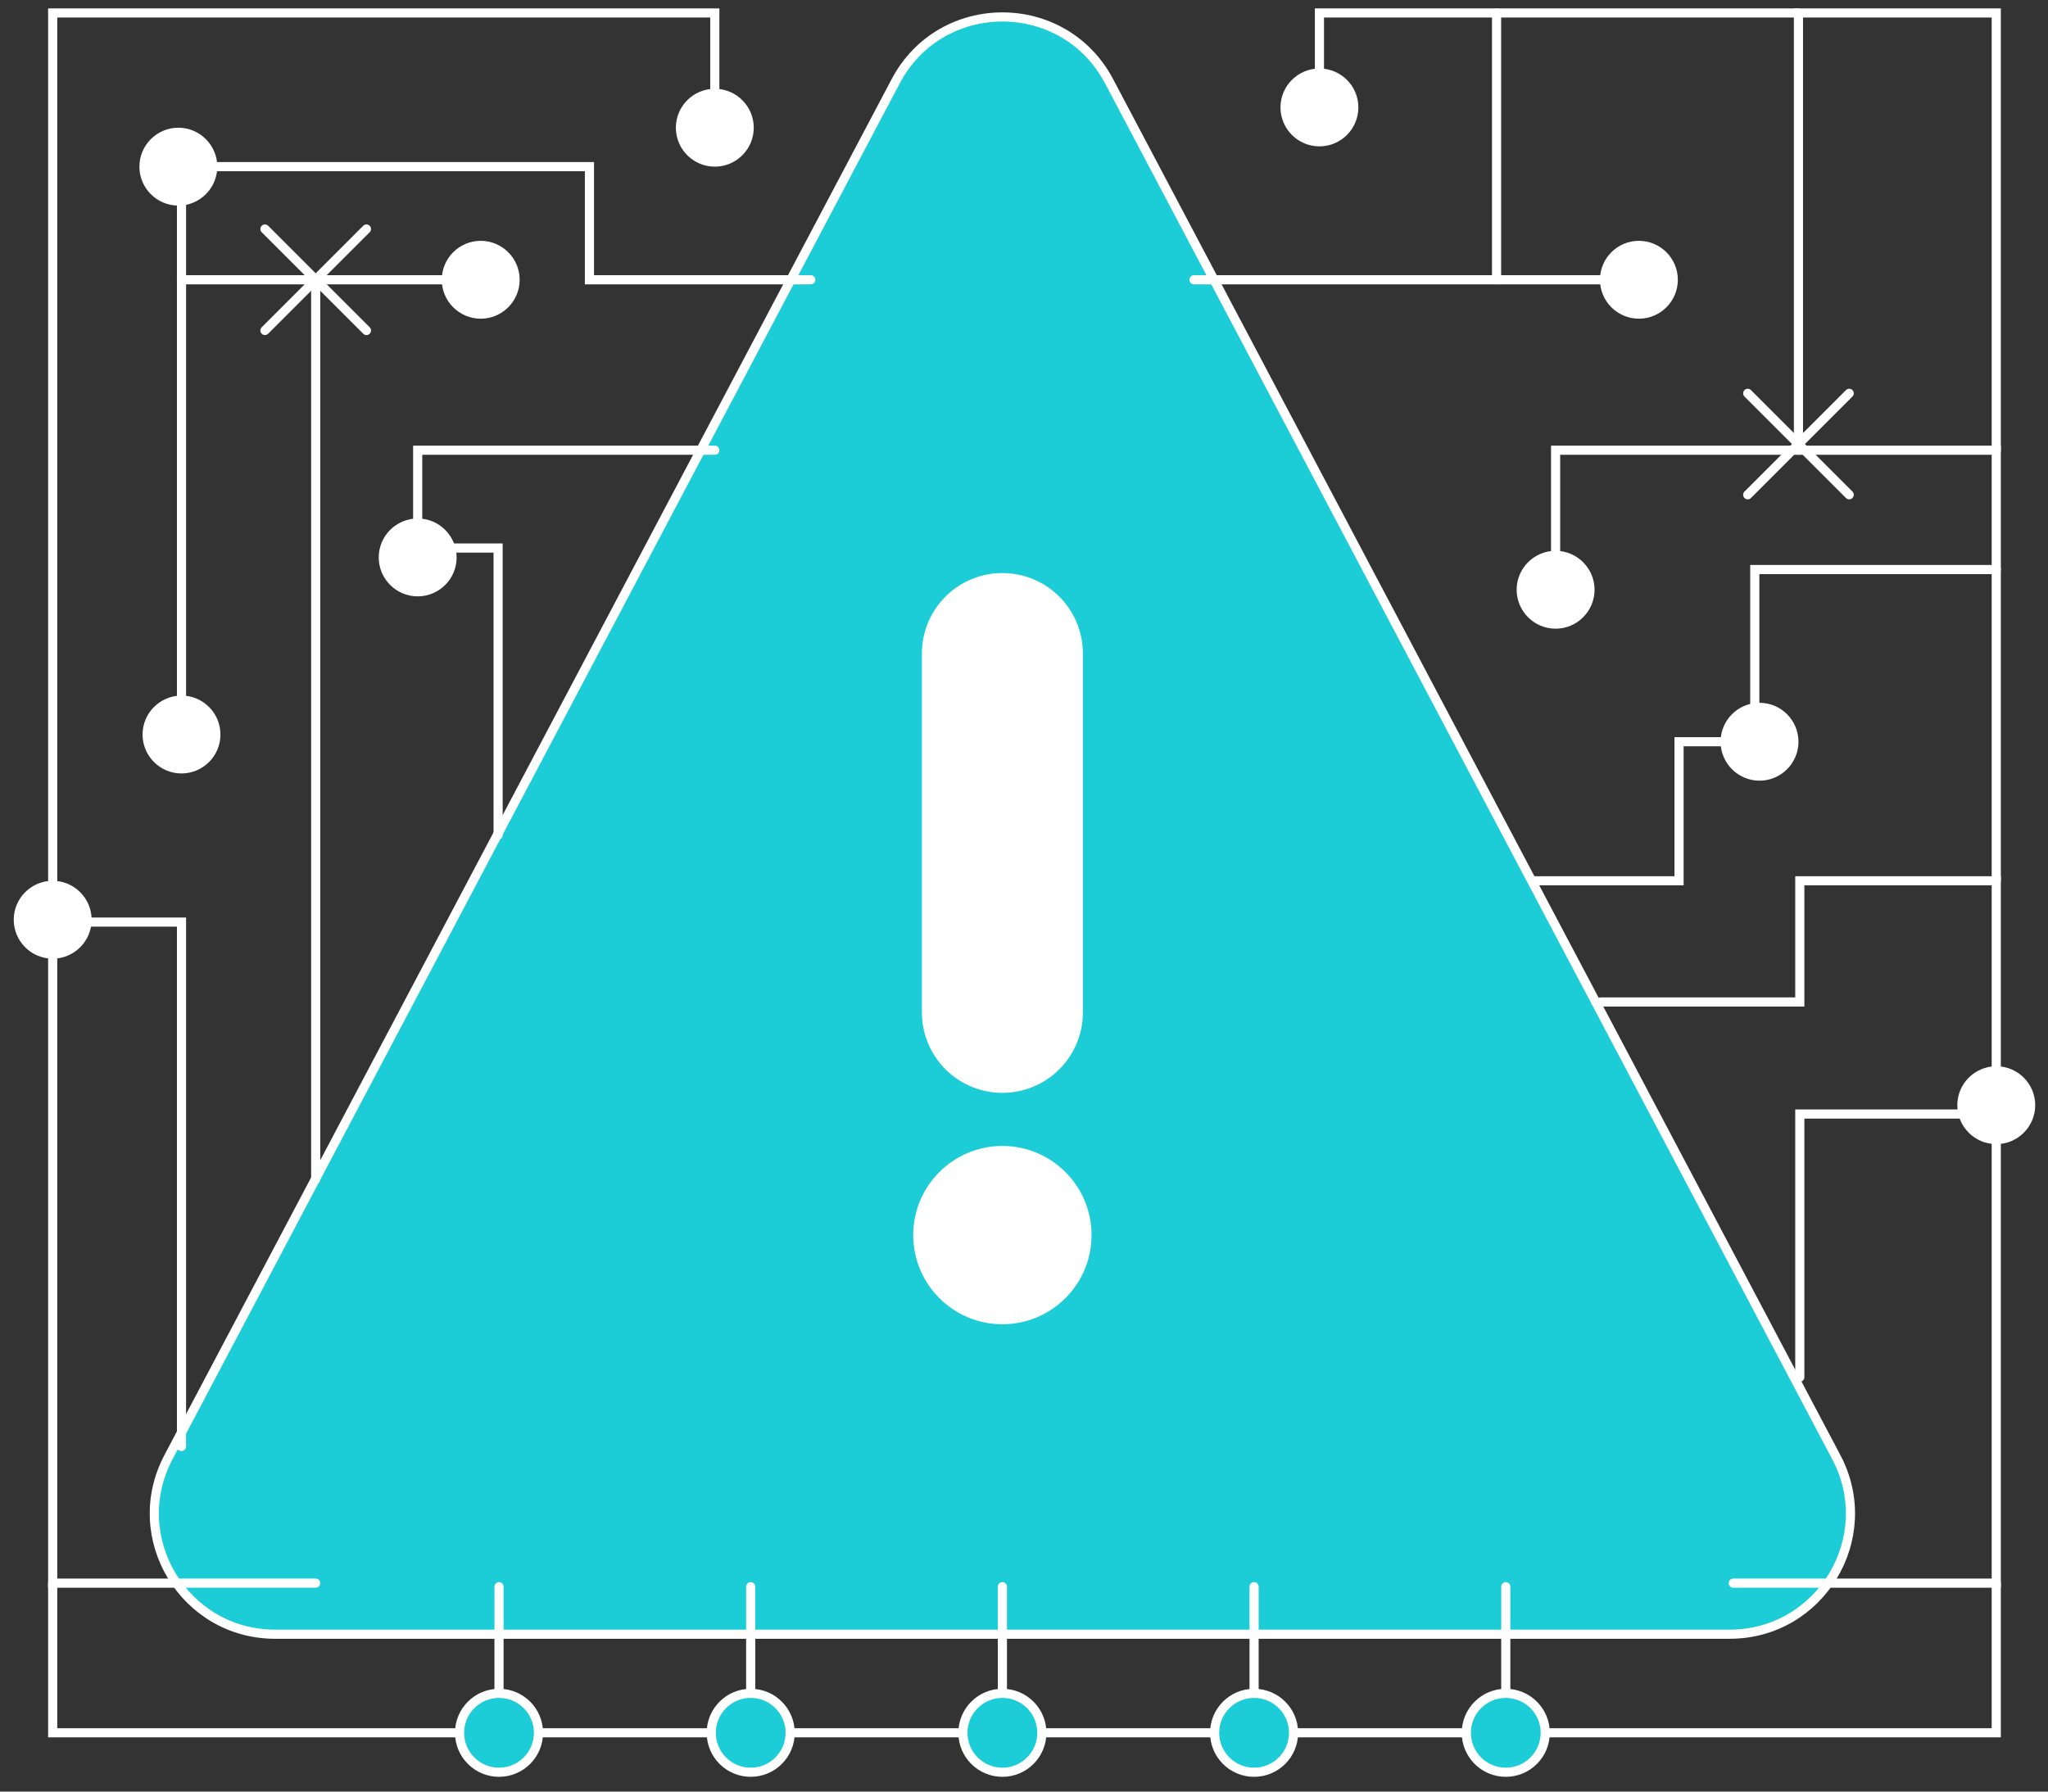<svg width="112" height="98" viewBox="0 0 112 98" fill="none" xmlns="http://www.w3.org/2000/svg">
<rect x="0" y="0" width="112" height="98" fill="#333333" stroke="none"/>
<g clip-path="url(#clip0_1366_25332)">
<path d="M9.212 79.71L48.984 4.443C51.461 -0.245 58.175 -0.245 60.652 4.443L100.424 79.71C102.746 84.104 99.56 89.391 94.59 89.391H15.046C10.076 89.391 6.89 84.104 9.212 79.71Z" fill="#1CCDD8" stroke="white" stroke-width="0.5" stroke-miterlimit="10" stroke-linecap="round"/>
<path d="M54.818 94.784V86.792" stroke="white" stroke-width="0.5" stroke-miterlimit="10" stroke-linecap="round"/>
<path d="M27.29 94.784V86.792" stroke="white" stroke-width="0.5" stroke-miterlimit="10" stroke-linecap="round"/>
<path d="M41.054 94.784V86.792" stroke="white" stroke-width="0.5" stroke-miterlimit="10" stroke-linecap="round"/>
<path d="M68.583 94.784V86.792" stroke="white" stroke-width="0.5" stroke-miterlimit="10" stroke-linecap="round"/>
<path d="M82.347 94.784V86.792" stroke="white" stroke-width="0.5" stroke-miterlimit="10" stroke-linecap="round"/>
<path d="M9.926 79.123V50.438H2.881" stroke="white" stroke-width="0.5" stroke-miterlimit="10" stroke-linecap="round"/>
<path d="M27.24 45.679V29.977H22.842" stroke="white" stroke-width="0.5" stroke-miterlimit="10" stroke-linecap="round"/>
<path d="M9.926 15.303V9.116" stroke="white" stroke-width="0.5" stroke-miterlimit="10" stroke-linecap="round"/>
<path d="M109.171 31.154H95.965V40.573" stroke="white" stroke-width="0.5" stroke-miterlimit="10" stroke-linecap="round"/>
<path d="M54.818 35.747V55.377" stroke="white" stroke-width="8.805" stroke-miterlimit="10" stroke-linecap="round"/>
<path d="M54.818 71.848C57.186 71.848 59.106 69.928 59.106 67.56C59.106 65.192 57.186 63.272 54.818 63.272C52.45 63.272 50.53 65.192 50.53 67.56C50.53 69.928 52.45 71.848 54.818 71.848Z" fill="white" stroke="white" stroke-width="1.177" stroke-miterlimit="10"/>
<path d="M26.396 15.303H17.265V64.516" stroke="white" stroke-width="0.5" stroke-miterlimit="10" stroke-linecap="round"/>
<path d="M26.289 17.183C27.328 17.183 28.169 16.341 28.169 15.303C28.169 14.265 27.328 13.423 26.289 13.423C25.251 13.423 24.409 14.265 24.409 15.303C24.409 16.341 25.251 17.183 26.289 17.183Z" fill="white"/>
<path d="M26.289 13.173C25.115 13.173 24.159 14.129 24.159 15.303C24.159 16.477 25.115 17.433 26.289 17.433C27.463 17.433 28.419 16.477 28.419 15.303C28.419 14.129 27.463 13.173 26.289 13.173C27.463 13.173 25.115 13.173 26.289 13.173ZM26.289 16.933C25.39 16.933 24.659 16.202 24.659 15.303C24.659 14.404 25.39 13.673 26.289 13.673C27.188 13.673 27.919 14.404 27.919 15.303C27.919 16.202 27.188 16.933 26.289 16.933C27.188 16.933 25.39 16.933 26.289 16.933Z" fill="white"/>
<path d="M39.091 24.627H22.842V30.598" stroke="white" stroke-width="0.5" stroke-miterlimit="10" stroke-linecap="round"/>
<path d="M22.842 32.371C23.88 32.371 24.722 31.529 24.722 30.491C24.722 29.453 23.88 28.611 22.842 28.611C21.804 28.611 20.962 29.453 20.962 30.491C20.962 31.529 21.804 32.371 22.842 32.371Z" fill="white"/>
<path d="M20.712 30.491C20.712 29.317 21.668 28.361 22.842 28.361C24.016 28.361 24.972 29.317 24.972 30.491C24.972 31.665 24.016 32.621 22.842 32.621C21.668 32.621 20.712 31.665 20.712 30.491C20.712 31.665 20.712 29.317 20.712 30.491ZM24.472 30.491C24.472 29.592 23.741 28.861 22.842 28.861C21.943 28.861 21.212 29.592 21.212 30.491C21.212 31.39 21.943 32.121 22.842 32.121C23.741 32.121 24.472 31.39 24.472 30.491C24.472 31.39 24.472 29.592 24.472 30.491Z" fill="white"/>
<path d="M44.34 15.303H32.235V9.116H9.646" stroke="white" stroke-width="0.5" stroke-miterlimit="10" stroke-linecap="round"/>
<path d="M9.753 10.996C10.791 10.996 11.633 10.154 11.633 9.116C11.633 8.078 10.791 7.236 9.753 7.236C8.715 7.236 7.873 8.078 7.873 9.116C7.873 10.154 8.715 10.996 9.753 10.996Z" fill="white"/>
<path d="M9.753 6.986C10.927 6.986 11.883 7.942 11.883 9.116C11.883 10.29 10.927 11.246 9.753 11.246C8.579 11.246 7.623 10.29 7.623 9.116C7.623 7.942 8.579 6.986 9.753 6.986C8.579 6.986 10.927 6.986 9.753 6.986ZM9.753 10.746C10.652 10.746 11.383 10.015 11.383 9.116C11.383 8.217 10.652 7.486 9.753 7.486C8.854 7.486 8.123 8.217 8.123 9.116C8.123 10.015 8.854 10.746 9.753 10.746C8.854 10.746 10.652 10.746 9.753 10.746Z" fill="white"/>
<path d="M17.265 15.303H9.926V40.285" stroke="white" stroke-width="0.5" stroke-miterlimit="10" stroke-linecap="round"/>
<path d="M9.926 42.058C10.964 42.058 11.806 41.216 11.806 40.178C11.806 39.14 10.964 38.298 9.926 38.298C8.888 38.298 8.046 39.14 8.046 40.178C8.046 41.216 8.888 42.058 9.926 42.058Z" fill="white"/>
<path d="M7.796 40.178C7.796 39.004 8.752 38.048 9.926 38.048C11.1 38.048 12.056 39.004 12.056 40.178C12.056 41.352 11.1 42.308 9.926 42.308C8.752 42.308 7.796 41.352 7.796 40.178C7.796 41.352 7.796 39.004 7.796 40.178ZM11.556 40.178C11.556 39.279 10.825 38.548 9.926 38.548C9.027 38.548 8.296 39.279 8.296 40.178C8.296 41.077 9.027 41.808 9.926 41.808C10.825 41.808 11.556 41.077 11.556 40.178C11.556 41.077 11.556 39.279 11.556 40.178Z" fill="white"/>
<path d="M2.881 50.202V86.599H17.265" stroke="white" stroke-width="0.5" stroke-miterlimit="10" stroke-linecap="round"/>
<path d="M2.881 52.189C3.919 52.189 4.761 51.347 4.761 50.309C4.761 49.271 3.919 48.429 2.881 48.429C1.843 48.429 1.001 49.271 1.001 50.309C1.001 51.347 1.843 52.189 2.881 52.189Z" fill="white"/>
<path d="M0.751 50.309C0.751 51.483 1.707 52.439 2.881 52.439C4.055 52.439 5.011 51.483 5.011 50.309C5.011 49.135 4.055 48.179 2.881 48.179C1.707 48.179 0.751 49.135 0.751 50.309C0.751 49.135 0.751 51.483 0.751 50.309ZM4.511 50.309C4.511 51.208 3.78 51.939 2.881 51.939C1.982 51.939 1.251 51.208 1.251 50.309C1.251 49.41 1.982 48.679 2.881 48.679C3.78 48.679 4.511 49.41 4.511 50.309C4.511 49.41 4.511 51.208 4.511 50.309Z" fill="white"/>
<path d="M2.881 48.179V0.71H39.091V7.093" stroke="white" stroke-width="0.5" stroke-miterlimit="10" stroke-linecap="round"/>
<path d="M37.211 6.986C37.211 8.024 38.053 8.866 39.091 8.866C40.129 8.866 40.971 8.024 40.971 6.986C40.971 5.948 40.129 5.106 39.091 5.106C38.053 5.106 37.211 5.948 37.211 6.986Z" fill="white"/>
<path d="M36.961 6.986C36.961 5.812 37.917 4.856 39.091 4.856C40.265 4.856 41.221 5.812 41.221 6.986C41.221 8.16 40.265 9.116 39.091 9.116C37.917 9.116 36.961 8.16 36.961 6.986C36.961 8.16 36.961 5.812 36.961 6.986ZM40.721 6.986C40.721 6.087 39.99 5.356 39.091 5.356C38.192 5.356 37.461 6.087 37.461 6.986C37.461 7.885 38.192 8.616 39.091 8.616C39.99 8.616 40.721 7.885 40.721 6.986C40.721 7.885 40.721 6.087 40.721 6.986Z" fill="white"/>
<path d="M98.427 75.333V60.937H109.171V48.179H98.427V54.809H87.536" stroke="white" stroke-width="0.5" stroke-miterlimit="10" stroke-linecap="round"/>
<path d="M83.803 48.179H91.823V40.573H96.33" stroke="white" stroke-width="0.5" stroke-miterlimit="10" stroke-linecap="round"/>
<path d="M96.224 42.453C97.262 42.453 98.104 41.611 98.104 40.573C98.104 39.535 97.262 38.693 96.224 38.693C95.186 38.693 94.344 39.535 94.344 40.573C94.344 41.611 95.186 42.453 96.224 42.453Z" fill="white"/>
<path d="M96.224 42.703C95.05 42.703 94.094 41.747 94.094 40.573C94.094 39.399 95.05 38.443 96.224 38.443C97.398 38.443 98.354 39.399 98.354 40.573C98.354 41.747 97.398 42.703 96.224 42.703C97.398 42.703 95.05 42.703 96.224 42.703ZM96.224 38.943C95.325 38.943 94.594 39.674 94.594 40.573C94.594 41.472 95.325 42.203 96.224 42.203C97.123 42.203 97.854 41.472 97.854 40.573C97.854 39.674 97.123 38.943 96.224 38.943C97.123 38.943 95.325 38.943 96.224 38.943Z" fill="white"/>
<path d="M109.171 48.179V24.627H85.072V32.365" stroke="white" stroke-width="0.5" stroke-miterlimit="10" stroke-linecap="round"/>
<path d="M85.072 34.139C86.11 34.139 86.952 33.297 86.952 32.259C86.952 31.221 86.11 30.379 85.072 30.379C84.034 30.379 83.192 31.221 83.192 32.259C83.192 33.297 84.034 34.139 85.072 34.139Z" fill="white"/>
<path d="M82.942 32.259C82.942 31.085 83.898 30.129 85.072 30.129C86.246 30.129 87.202 31.085 87.202 32.259C87.202 33.433 86.246 34.389 85.072 34.389C83.898 34.389 82.942 33.433 82.942 32.259C82.942 33.433 82.942 31.085 82.942 32.259ZM86.702 32.259C86.702 31.36 85.971 30.629 85.072 30.629C84.173 30.629 83.442 31.36 83.442 32.259C83.442 33.158 84.173 33.889 85.072 33.889C85.971 33.889 86.702 33.158 86.702 32.259C86.702 33.158 86.702 31.36 86.702 32.259Z" fill="white"/>
<path d="M65.297 15.303H89.734" stroke="white" stroke-width="0.5" stroke-miterlimit="10" stroke-linecap="round"/>
<path d="M89.627 17.183C90.665 17.183 91.507 16.341 91.507 15.303C91.507 14.265 90.665 13.423 89.627 13.423C88.589 13.423 87.747 14.265 87.747 15.303C87.747 16.341 88.589 17.183 89.627 17.183Z" fill="white"/>
<path d="M89.627 17.433C88.453 17.433 87.497 16.477 87.497 15.303C87.497 14.129 88.453 13.173 89.627 13.173C90.801 13.173 91.757 14.129 91.757 15.303C91.757 16.477 90.801 17.433 89.627 17.433C90.801 17.433 88.453 17.433 89.627 17.433ZM89.627 13.673C88.728 13.673 87.997 14.404 87.997 15.303C87.997 16.202 88.728 16.933 89.627 16.933C90.526 16.933 91.257 16.202 91.257 15.303C91.257 14.404 90.526 13.673 89.627 13.673C90.526 13.673 88.728 13.673 89.627 13.673Z" fill="white"/>
<path d="M109.171 24.627V0.71H98.353V24.627" stroke="white" stroke-width="0.5" stroke-miterlimit="10" stroke-linecap="round"/>
<path d="M81.843 15.303V0.71" stroke="white" stroke-width="0.5" stroke-miterlimit="10" stroke-linecap="round"/>
<path d="M72.156 5.983V0.71H98.353" stroke="white" stroke-width="0.5" stroke-miterlimit="10" stroke-linecap="round"/>
<path d="M72.156 7.756C73.194 7.756 74.036 6.914 74.036 5.876C74.036 4.838 73.194 3.996 72.156 3.996C71.118 3.996 70.276 4.838 70.276 5.876C70.276 6.914 71.118 7.756 72.156 7.756Z" fill="white"/>
<path d="M74.286 5.876C74.286 4.702 73.33 3.746 72.156 3.746C70.982 3.746 70.026 4.702 70.026 5.876C70.026 7.05 70.982 8.006 72.156 8.006C73.33 8.006 74.286 7.05 74.286 5.876C74.286 7.05 74.286 4.702 74.286 5.876ZM70.526 5.876C70.526 4.977 71.257 4.246 72.156 4.246C73.055 4.246 73.786 4.977 73.786 5.876C73.786 6.775 73.055 7.506 72.156 7.506C71.257 7.506 70.526 6.775 70.526 5.876C70.526 6.775 70.526 4.977 70.526 5.876Z" fill="white"/>
<path d="M94.788 86.599H109.171V60.348" stroke="white" stroke-width="0.5" stroke-miterlimit="10" stroke-linecap="round"/>
<path d="M109.171 62.334C110.209 62.334 111.051 61.492 111.051 60.454C111.051 59.416 110.209 58.574 109.171 58.574C108.133 58.574 107.291 59.416 107.291 60.454C107.291 61.492 108.133 62.334 109.171 62.334Z" fill="white"/>
<path d="M111.301 60.454C111.301 61.628 110.345 62.584 109.171 62.584C107.997 62.584 107.041 61.628 107.041 60.454C107.041 59.28 107.997 58.324 109.171 58.324C110.345 58.324 111.301 59.28 111.301 60.454C111.301 59.28 111.301 61.628 111.301 60.454ZM107.541 60.454C107.541 61.353 108.272 62.084 109.171 62.084C110.07 62.084 110.801 61.353 110.801 60.454C110.801 59.555 110.07 58.824 109.171 58.824C108.272 58.824 107.541 59.555 107.541 60.454C107.541 61.353 107.541 59.555 107.541 60.454V60.454Z" fill="white"/>
<path d="M2.881 86.599V94.784H109.171V86.599" stroke="white" stroke-width="0.5" stroke-miterlimit="10" stroke-linecap="round"/>
<path d="M54.818 96.942C56.01 96.942 56.976 95.976 56.976 94.784C56.976 93.592 56.01 92.626 54.818 92.626C53.626 92.626 52.66 93.592 52.66 94.784C52.66 95.976 53.626 96.942 54.818 96.942Z" fill="#1CCDD8" stroke="white" stroke-width="0.5" stroke-miterlimit="10" stroke-linecap="round"/>
<path d="M68.583 96.942C69.775 96.942 70.741 95.976 70.741 94.784C70.741 93.592 69.775 92.626 68.583 92.626C67.391 92.626 66.425 93.592 66.425 94.784C66.425 95.976 67.391 96.942 68.583 96.942Z" fill="#1CCDD8" stroke="white" stroke-width="0.5" stroke-miterlimit="10" stroke-linecap="round"/>
<path d="M82.347 96.942C83.539 96.942 84.505 95.976 84.505 94.784C84.505 93.592 83.539 92.626 82.347 92.626C81.155 92.626 80.189 93.592 80.189 94.784C80.189 95.976 81.155 96.942 82.347 96.942Z" fill="#1CCDD8" stroke="white" stroke-width="0.5" stroke-miterlimit="10" stroke-linecap="round"/>
<path d="M41.054 96.942C42.246 96.942 43.212 95.976 43.212 94.784C43.212 93.592 42.246 92.626 41.054 92.626C39.862 92.626 38.896 93.592 38.896 94.784C38.896 95.976 39.862 96.942 41.054 96.942Z" fill="#1CCDD8" stroke="white" stroke-width="0.5" stroke-miterlimit="10" stroke-linecap="round"/>
<path d="M27.29 96.942C28.482 96.942 29.448 95.976 29.448 94.784C29.448 93.592 28.482 92.626 27.29 92.626C26.098 92.626 25.132 93.592 25.132 94.784C25.132 95.976 26.098 96.942 27.29 96.942Z" fill="#1CCDD8" stroke="white" stroke-width="0.5" stroke-miterlimit="10" stroke-linecap="round"/>
<path d="M101.129 21.514L95.578 27.065" stroke="white" stroke-width="0.5" stroke-miterlimit="10" stroke-linecap="round"/>
<path d="M20.04 12.527L14.489 18.078" stroke="white" stroke-width="0.5" stroke-miterlimit="10" stroke-linecap="round"/>
<path d="M101.129 27.065L95.578 21.514" stroke="white" stroke-width="0.5" stroke-miterlimit="10" stroke-linecap="round"/>
<path d="M20.04 18.078L14.489 12.527" stroke="white" stroke-width="0.5" stroke-miterlimit="10" stroke-linecap="round"/>
</g>
<defs>
<clipPath id="clip0_1366_25332">
<rect width="112" height="98" fill="white"/>
</clipPath>
</defs>
</svg>
